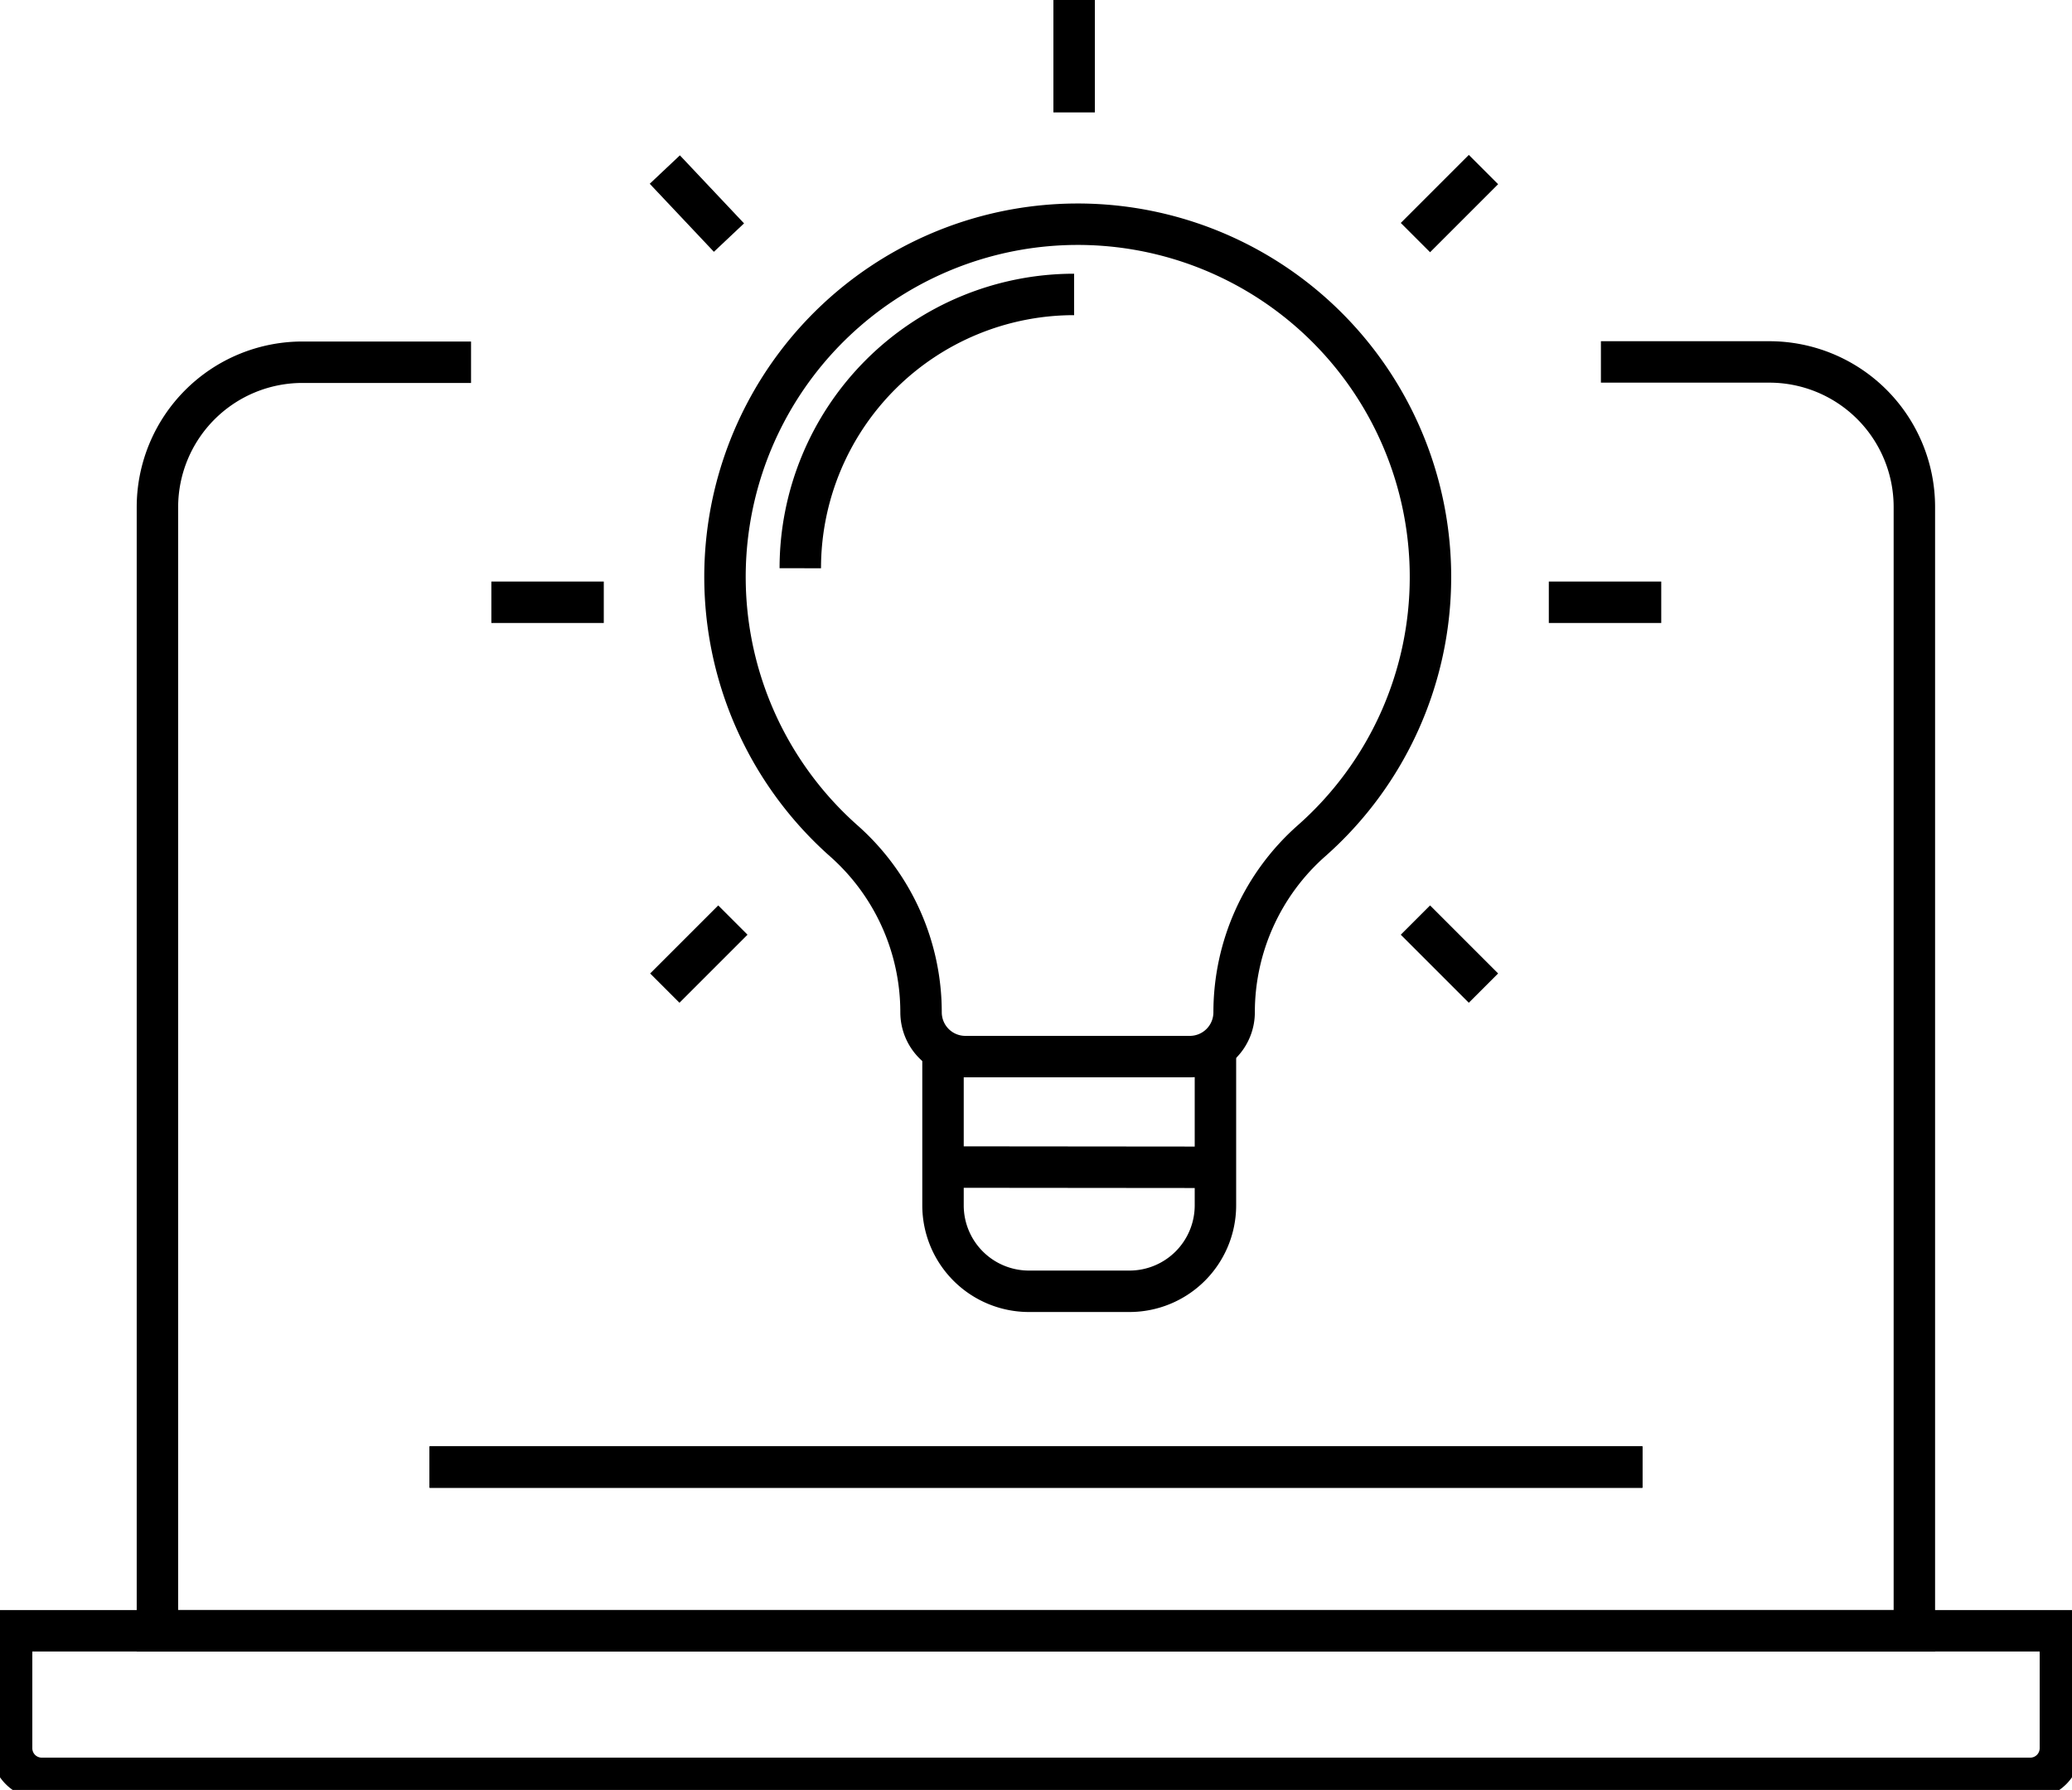 <svg xmlns="http://www.w3.org/2000/svg" xmlns:xlink="http://www.w3.org/1999/xlink" width="50" height="43.199" viewBox="0 0 50 43.199"><defs><clipPath id="clip-path"><rect id="Rectangle_2974" data-name="Rectangle 2974" width="50" height="43.199" fill="none" stroke="#000" stroke-width="1"></rect></clipPath></defs><g id="Group_5665" data-name="Group 5665" transform="translate(0 0)"><g id="Group_5664" data-name="Group 5664" transform="translate(0 0)" clip-path="url(#clip-path)"><path id="Path_2323" data-name="Path 2323" d="M48.256,18.171A8.512,8.512,0,1,0,34.1,24.543a5.524,5.524,0,0,1,1.863,4.136,1.069,1.069,0,0,0,1.068,1.069h5.418a1.069,1.069,0,0,0,1.069-1.069,5.525,5.525,0,0,1,1.864-4.136A8.487,8.487,0,0,0,48.256,18.171Z" transform="translate(-13.737 -4.248)" fill="none" stroke="#000" stroke-width="1"></path><line id="Line_1626" data-name="Line 1626" x2="6.357" y2="0.006" transform="translate(22.966 28.166)" fill="none" stroke="#000" stroke-width="1"></line><path id="Path_2324" data-name="Path 2324" d="M47.2,45.556v3.573A2.075,2.075,0,0,1,45.126,51.2H42.7a2.074,2.074,0,0,1-2.074-2.075V45.556" transform="translate(-17.87 -20.036)" fill="none" stroke="#000" stroke-width="1"></path><line id="Line_1627" data-name="Line 1627" x2="2.713" transform="translate(11.857 14.535)" fill="none" stroke="#000" stroke-width="1"></line><line id="Line_1628" data-name="Line 1628" x2="2.713" transform="translate(37.375 14.535)" fill="none" stroke="#000" stroke-width="1"></line><line id="Line_1629" data-name="Line 1629" x2="1.642" y2="1.642" transform="translate(34.156 22.205)" fill="none" stroke="#000" stroke-width="1"></line><line id="Line_1630" data-name="Line 1630" x2="1.548" y2="1.642" transform="translate(16.043 4.092)" fill="none" stroke="#000" stroke-width="1"></line><line id="Line_1631" data-name="Line 1631" y1="1.642" x2="1.642" transform="translate(34.156 4.092)" fill="none" stroke="#000" stroke-width="1"></line><line id="Line_1632" data-name="Line 1632" y1="1.642" x2="1.642" transform="translate(16.043 22.205)" fill="none" stroke="#000" stroke-width="1"></line><line id="Line_1633" data-name="Line 1633" y1="2.713" transform="translate(25.92 0)" fill="none" stroke="#000" stroke-width="1"></line><line id="Line_1634" data-name="Line 1634" x2="29.268" transform="translate(10.366 35.406)" fill="#fff" stroke="#000" stroke-width="1"></line><line id="Line_1635" data-name="Line 1635" x2="29.268" transform="translate(10.366 35.406)" fill="none" stroke="#000" stroke-width="1"></line><path id="Path_2325" data-name="Path 2325" d="M41.615,15.593h4.064a3.5,3.5,0,0,1,3.5,3.5V46.215H6.782V19.1a3.5,3.5,0,0,1,3.5-3.5H14.35" transform="translate(-2.983 -6.858)" fill="none" stroke="#000" stroke-width="1"></path><path id="Path_2326" data-name="Path 2326" d="M49.94,70.258H.5v2.835a.727.727,0,0,0,.727.727H49.213a.727.727,0,0,0,.727-.727Z" transform="translate(-0.22 -30.901)" fill="none" stroke="#000" stroke-width="1"></path><path id="Path_2327" data-name="Path 2327" d="M34.475,19.293a6.609,6.609,0,0,1,6.608-6.608" transform="translate(-15.163 -5.579)" fill="none" stroke="#000" stroke-width="1"></path></g></g></svg>